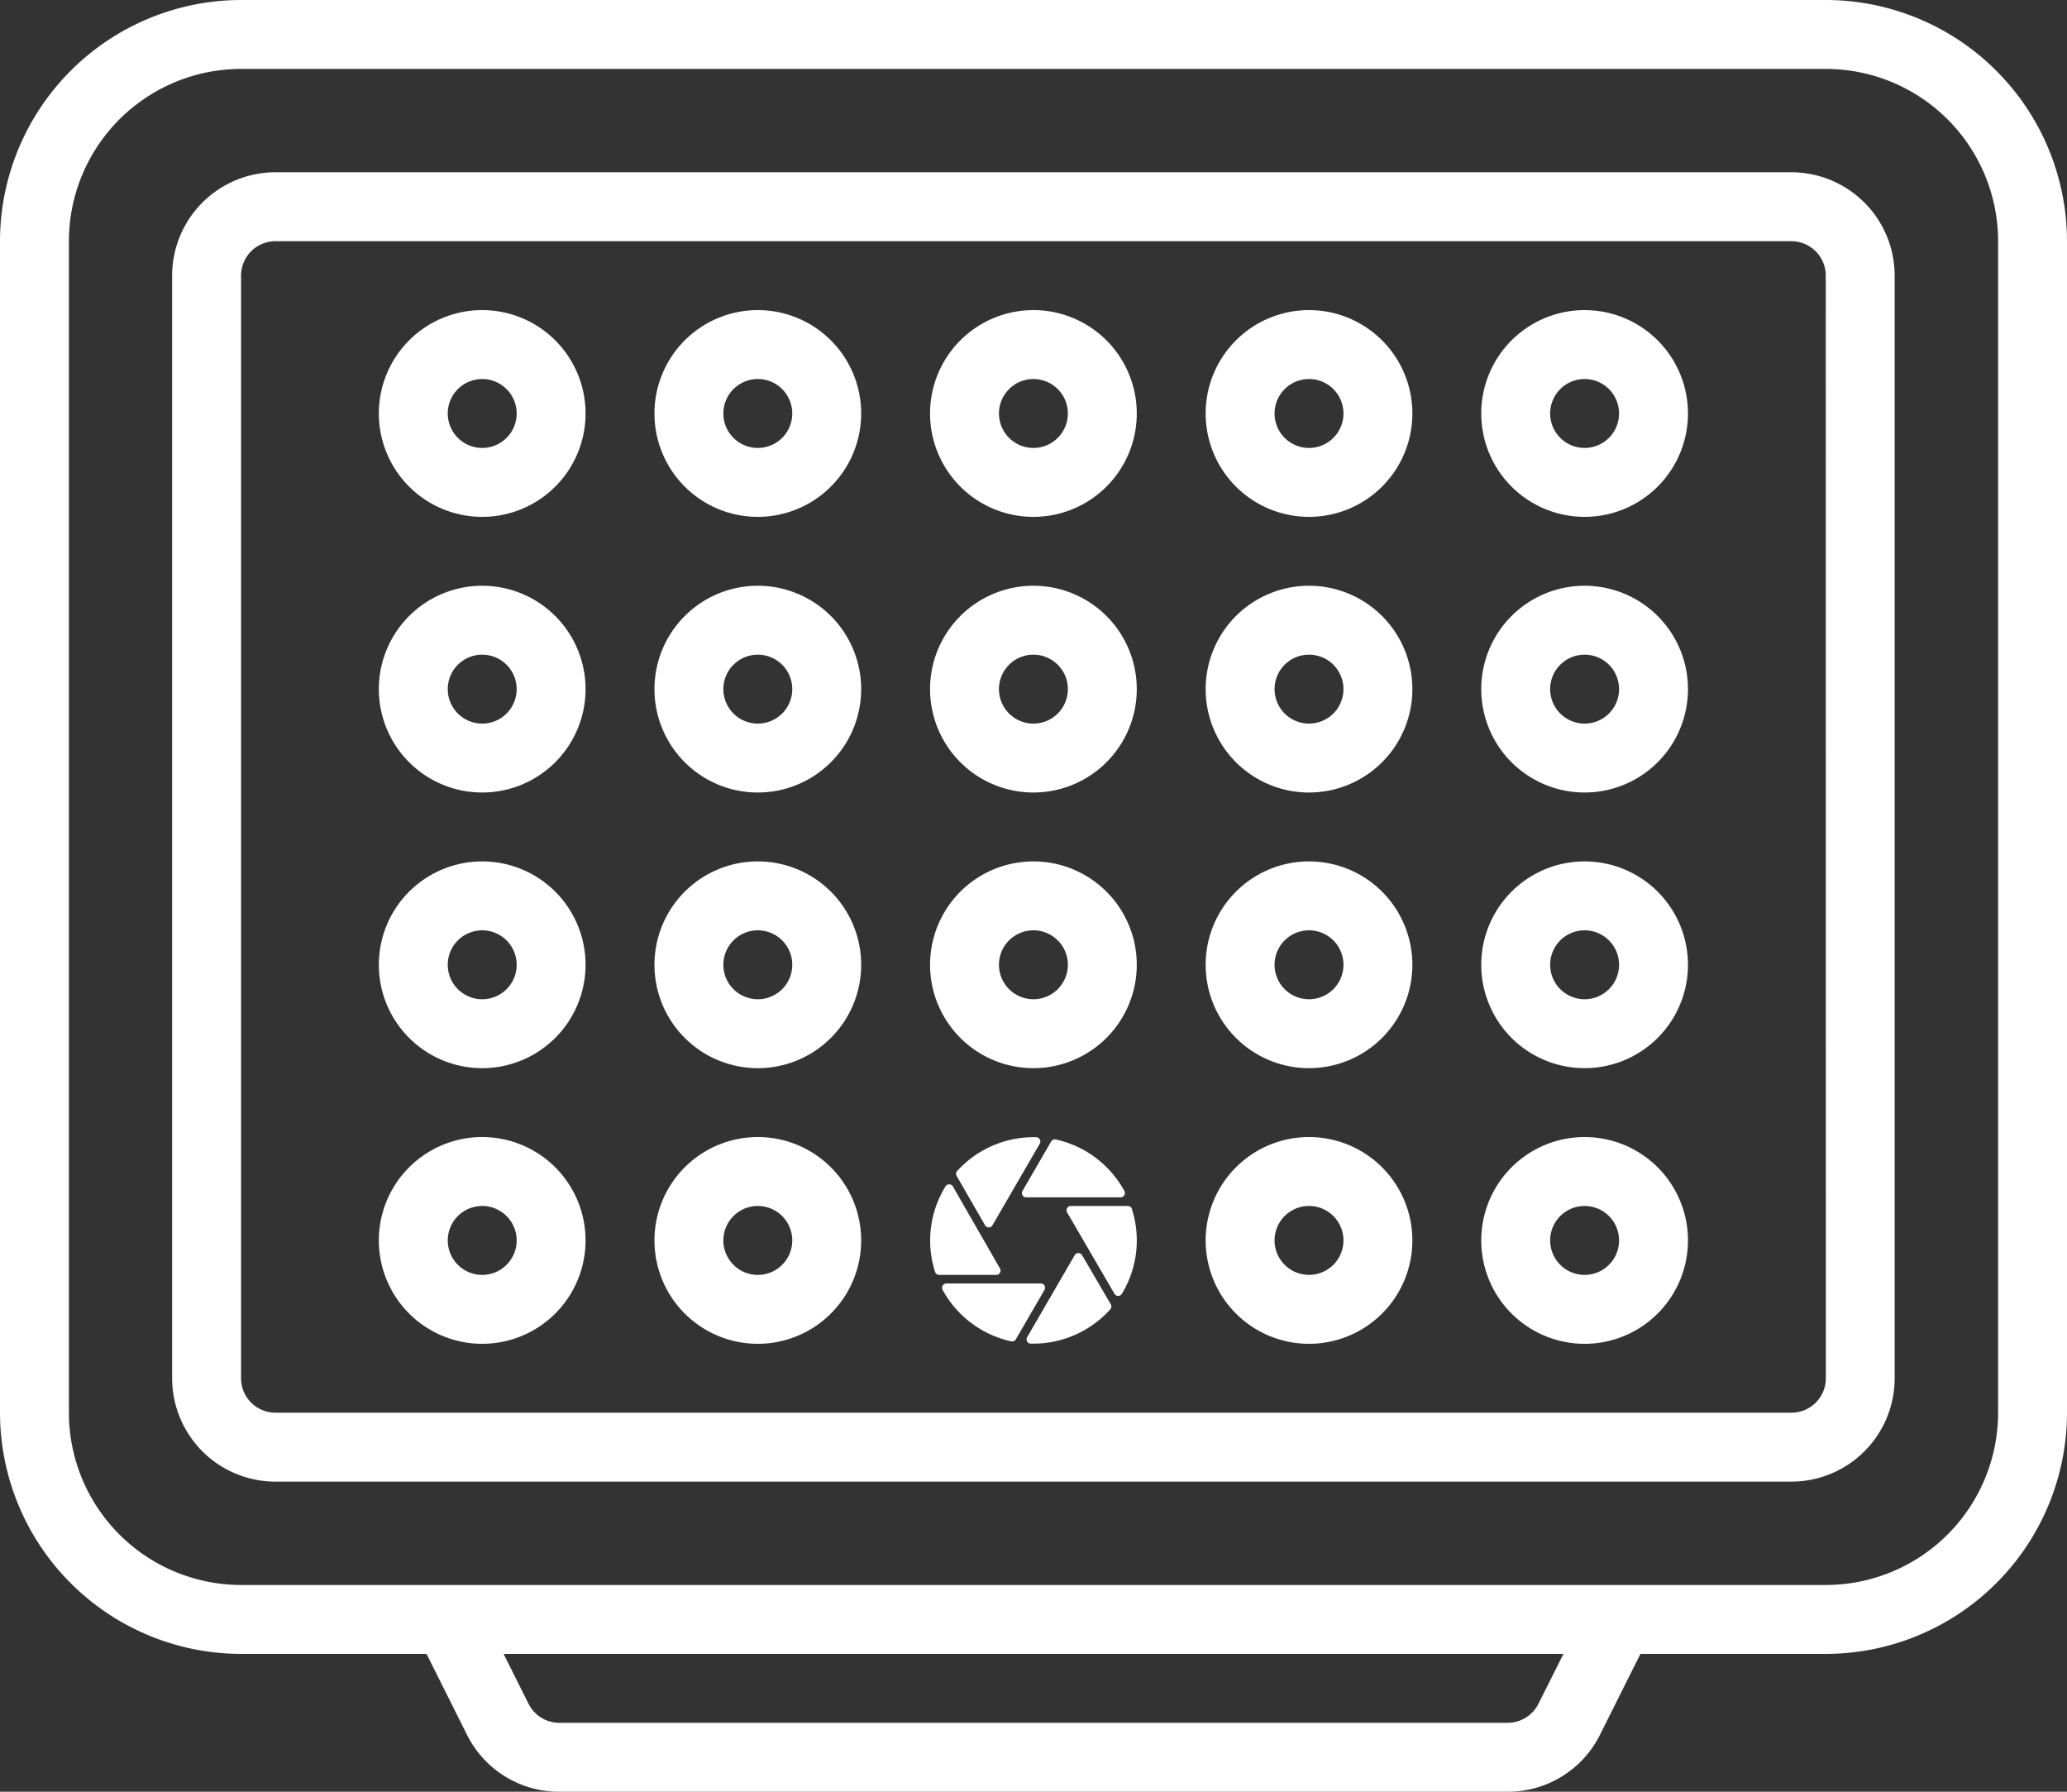 <svg id="グループ_14064" data-name="グループ 14064" xmlns="http://www.w3.org/2000/svg" width="106.733" height="92.502" viewBox="0 0 106.733 92.502">
  <rect x="0" y="0" width="106.733" height="92.502" fill="#333333" stroke="none"/>
  <g id="グループ_14060" data-name="グループ 14060" transform="translate(0 0)">
    <path id="パス_19152" data-name="パス 19152" d="M1718.919,147.821a5.306,5.306,0,0,0,4.772-2.95l2.084-4.166h9.574a12.466,12.466,0,0,0,12.452-12.452V67.771a12.466,12.466,0,0,0-12.452-12.452H1653.52a12.466,12.466,0,0,0-12.452,12.452v60.482a12.466,12.466,0,0,0,12.452,12.452h9.573l2.084,4.166a5.306,5.306,0,0,0,4.772,2.95Zm1.59-4.542a1.779,1.779,0,0,1-1.59.984h-48.97a1.779,1.779,0,0,1-1.59-.984l-1.287-2.574H1721.8Zm23.734-15.026a8.9,8.9,0,0,1-8.895,8.894H1653.52a8.9,8.9,0,0,1-8.894-8.894V67.771a8.9,8.9,0,0,1,8.894-8.894h81.829a8.9,8.9,0,0,1,8.895,8.894Z" transform="translate(-1641.068 -55.319)" fill="#fff"/>
    <path id="パス_19153" data-name="パス 19153" d="M1764.676,95.319H1686.4a5.337,5.337,0,0,0-5.337,5.337V157.58a5.337,5.337,0,0,0,5.337,5.337h78.271a5.337,5.337,0,0,0,5.337-5.337V100.656A5.337,5.337,0,0,0,1764.676,95.319Zm1.779,62.261a1.779,1.779,0,0,1-1.779,1.779H1686.4a1.779,1.779,0,0,1-1.779-1.779V100.656a1.779,1.779,0,0,1,1.779-1.779h78.271a1.779,1.779,0,0,1,1.779,1.779Z" transform="translate(-1672.174 -86.425)" fill="#fff"/>
    <path id="パス_19154" data-name="パス 19154" d="M1862.4,127.319a5.337,5.337,0,1,0,5.337,5.337A5.337,5.337,0,0,0,1862.4,127.319Zm0,7.116a1.779,1.779,0,1,1,1.779-1.779A1.779,1.779,0,0,1,1862.4,134.435Z" transform="translate(-1809.038 -111.309)" fill="#fff"/>
    <path id="パス_19155" data-name="パス 19155" d="M1798.4,127.319a5.337,5.337,0,1,0,5.337,5.337A5.337,5.337,0,0,0,1798.4,127.319Zm0,7.116a1.779,1.779,0,1,1,1.779-1.779A1.779,1.779,0,0,1,1798.4,134.435Z" transform="translate(-1759.269 -111.309)" fill="#fff"/>
    <path id="パス_19156" data-name="パス 19156" d="M1734.4,127.319a5.337,5.337,0,1,0,5.336,5.337A5.337,5.337,0,0,0,1734.4,127.319Zm0,7.116a1.779,1.779,0,1,1,1.779-1.779A1.779,1.779,0,0,1,1734.4,134.435Z" transform="translate(-1709.5 -111.309)" fill="#fff"/>
    <path id="パス_19157" data-name="パス 19157" d="M1990.4,127.319a5.337,5.337,0,1,0,5.337,5.337A5.337,5.337,0,0,0,1990.4,127.319Zm0,7.116a1.779,1.779,0,1,1,1.779-1.779A1.779,1.779,0,0,1,1990.4,134.435Z" transform="translate(-1908.576 -111.309)" fill="#fff"/>
    <path id="パス_19158" data-name="パス 19158" d="M1926.4,127.319a5.337,5.337,0,1,0,5.337,5.337A5.337,5.337,0,0,0,1926.4,127.319Zm0,7.116a1.779,1.779,0,1,1,1.779-1.779A1.779,1.779,0,0,1,1926.4,134.435Z" transform="translate(-1858.807 -111.309)" fill="#fff"/>
    <path id="パス_19159" data-name="パス 19159" d="M1862.4,191.319a5.337,5.337,0,1,0,5.337,5.337A5.337,5.337,0,0,0,1862.4,191.319Zm0,7.116a1.779,1.779,0,1,1,1.779-1.779A1.779,1.779,0,0,1,1862.4,198.435Z" transform="translate(-1809.038 -161.078)" fill="#fff"/>
    <path id="パス_19160" data-name="パス 19160" d="M1798.4,191.319a5.337,5.337,0,1,0,5.337,5.337A5.337,5.337,0,0,0,1798.4,191.319Zm0,7.116a1.779,1.779,0,1,1,1.779-1.779A1.779,1.779,0,0,1,1798.4,198.435Z" transform="translate(-1759.269 -161.078)" fill="#fff"/>
    <path id="パス_19161" data-name="パス 19161" d="M1734.4,191.319a5.337,5.337,0,1,0,5.336,5.337A5.337,5.337,0,0,0,1734.4,191.319Zm0,7.116a1.779,1.779,0,1,1,1.779-1.779A1.779,1.779,0,0,1,1734.4,198.435Z" transform="translate(-1709.5 -161.078)" fill="#fff"/>
    <path id="パス_19162" data-name="パス 19162" d="M1990.4,191.319a5.337,5.337,0,1,0,5.337,5.337A5.337,5.337,0,0,0,1990.4,191.319Zm0,7.116a1.779,1.779,0,1,1,1.779-1.779A1.779,1.779,0,0,1,1990.4,198.435Z" transform="translate(-1908.576 -161.078)" fill="#fff"/>
    <path id="パス_19163" data-name="パス 19163" d="M1926.4,191.319a5.337,5.337,0,1,0,5.337,5.337A5.337,5.337,0,0,0,1926.4,191.319Zm0,7.116a1.779,1.779,0,1,1,1.779-1.779A1.779,1.779,0,0,1,1926.4,198.435Z" transform="translate(-1858.807 -161.078)" fill="#fff"/>
    <path id="パス_19164" data-name="パス 19164" d="M1862.4,255.319a5.337,5.337,0,1,0,5.337,5.337A5.337,5.337,0,0,0,1862.4,255.319Zm0,7.116a1.779,1.779,0,1,1,1.779-1.779A1.779,1.779,0,0,1,1862.4,262.435Z" transform="translate(-1809.038 -210.847)" fill="#fff"/>
    <path id="パス_19165" data-name="パス 19165" d="M1798.4,255.319a5.337,5.337,0,1,0,5.337,5.337A5.337,5.337,0,0,0,1798.4,255.319Zm0,7.116a1.779,1.779,0,1,1,1.779-1.779A1.779,1.779,0,0,1,1798.4,262.435Z" transform="translate(-1759.269 -210.847)" fill="#fff"/>
    <path id="パス_19166" data-name="パス 19166" d="M1734.4,255.319a5.337,5.337,0,1,0,5.336,5.337A5.337,5.337,0,0,0,1734.4,255.319Zm0,7.116a1.779,1.779,0,1,1,1.779-1.779A1.779,1.779,0,0,1,1734.4,262.435Z" transform="translate(-1709.5 -210.847)" fill="#fff"/>
    <path id="パス_19167" data-name="パス 19167" d="M1990.4,255.319a5.337,5.337,0,1,0,5.337,5.337A5.337,5.337,0,0,0,1990.4,255.319Zm0,7.116a1.779,1.779,0,1,1,1.779-1.779A1.779,1.779,0,0,1,1990.4,262.435Z" transform="translate(-1908.576 -210.847)" fill="#fff"/>
    <path id="パス_19168" data-name="パス 19168" d="M1926.4,255.319a5.337,5.337,0,1,0,5.337,5.337A5.337,5.337,0,0,0,1926.4,255.319Zm0,7.116a1.779,1.779,0,1,1,1.779-1.779A1.779,1.779,0,0,1,1926.4,262.435Z" transform="translate(-1858.807 -210.847)" fill="#fff"/>
    <path id="パス_19169" data-name="パス 19169" d="M1798.4,319.319a5.337,5.337,0,1,0,5.337,5.337A5.337,5.337,0,0,0,1798.4,319.319Zm0,7.116a1.779,1.779,0,1,1,1.779-1.779A1.779,1.779,0,0,1,1798.4,326.435Z" transform="translate(-1759.269 -260.616)" fill="#fff"/>
    <path id="パス_19170" data-name="パス 19170" d="M1734.4,319.319a5.337,5.337,0,1,0,5.336,5.337A5.337,5.337,0,0,0,1734.4,319.319Zm0,7.116a1.779,1.779,0,1,1,1.779-1.779A1.779,1.779,0,0,1,1734.4,326.435Z" transform="translate(-1709.5 -260.616)" fill="#fff"/>
    <path id="パス_19171" data-name="パス 19171" d="M1990.4,319.319a5.337,5.337,0,1,0,5.337,5.337A5.337,5.337,0,0,0,1990.4,319.319Zm0,7.116a1.779,1.779,0,1,1,1.779-1.779A1.779,1.779,0,0,1,1990.4,326.435Z" transform="translate(-1908.576 -260.616)" fill="#fff"/>
    <path id="パス_19172" data-name="パス 19172" d="M1926.4,319.319a5.337,5.337,0,1,0,5.337,5.337A5.337,5.337,0,0,0,1926.4,319.319Zm0,7.115a1.779,1.779,0,1,1,1.779-1.779A1.779,1.779,0,0,1,1926.4,326.434Z" transform="translate(-1858.807 -260.616)" fill="#fff"/>
  </g>
  <g id="グループ_14063" data-name="グループ 14063" transform="translate(48.03 58.703)">
    <g id="グループ_14062" data-name="グループ 14062">
      <g id="グループ_14061" data-name="グループ 14061">
        <path id="パス_19173" data-name="パス 19173" d="M1892.119,335.474a.222.222,0,0,0-.212-.155h-2.942a.222.222,0,0,0-.192.334l2.445,4.2a.222.222,0,0,0,.19.11h0a.222.222,0,0,0,.19-.107,5.309,5.309,0,0,0,.519-4.379Z" transform="translate(-1881.7 -331.761)" fill="#fff"/>
        <path id="パス_19174" data-name="パス 19174" d="M1878.394,322.745a.223.223,0,0,0,.193.111h4.871a.222.222,0,0,0,.2-.329,5.333,5.333,0,0,0-3.542-2.658.222.222,0,0,0-.24.105l-1.476,2.547A.223.223,0,0,0,1878.394,322.745Z" transform="translate(-1873.629 -319.744)" fill="#fff"/>
        <path id="パス_19175" data-name="パス 19175" d="M1882.324,346.37a.222.222,0,0,0-.192-.111h0a.223.223,0,0,0-.192.111l-2.453,4.231a.223.223,0,0,0,.186.334l.05,0c.031,0,.061,0,.093,0a5.344,5.344,0,0,0,3.963-1.771.223.223,0,0,0,.026-.261Z" transform="translate(-1874.478 -340.269)" fill="#fff"/>
        <path id="パス_19176" data-name="パス 19176" d="M1860.673,334.854a.221.221,0,0,0,0-.222l-2.429-4.23a.223.223,0,0,0-.189-.112.2.2,0,0,0-.193.106,5.311,5.311,0,0,0-.54,4.415.222.222,0,0,0,.212.155h2.947A.223.223,0,0,0,1860.673,334.854Z" transform="translate(-1857.068 -327.849)" fill="#fff"/>
        <path id="パス_19177" data-name="パス 19177" d="M1865.153,353.43a.223.223,0,0,0-.193-.111h-4.871a.222.222,0,0,0-.2.329,5.331,5.331,0,0,0,3.541,2.658.219.219,0,0,0,.048.005.223.223,0,0,0,.193-.111l1.477-2.547A.222.222,0,0,0,1865.153,353.43Z" transform="translate(-1859.245 -345.759)" fill="#fff"/>
        <path id="パス_19178" data-name="パス 19178" d="M1864.6,323.871a.223.223,0,0,0,.193.112h0a.222.222,0,0,0,.192-.111l2.442-4.212a.223.223,0,0,0-.186-.334l-.05,0c-.031,0-.061,0-.092,0a5.348,5.348,0,0,0-3.935,1.74.223.223,0,0,0-.029.261Z" transform="translate(-1861.766 -319.319)" fill="#fff"/>
      </g>
    </g>
  </g>
</svg>
